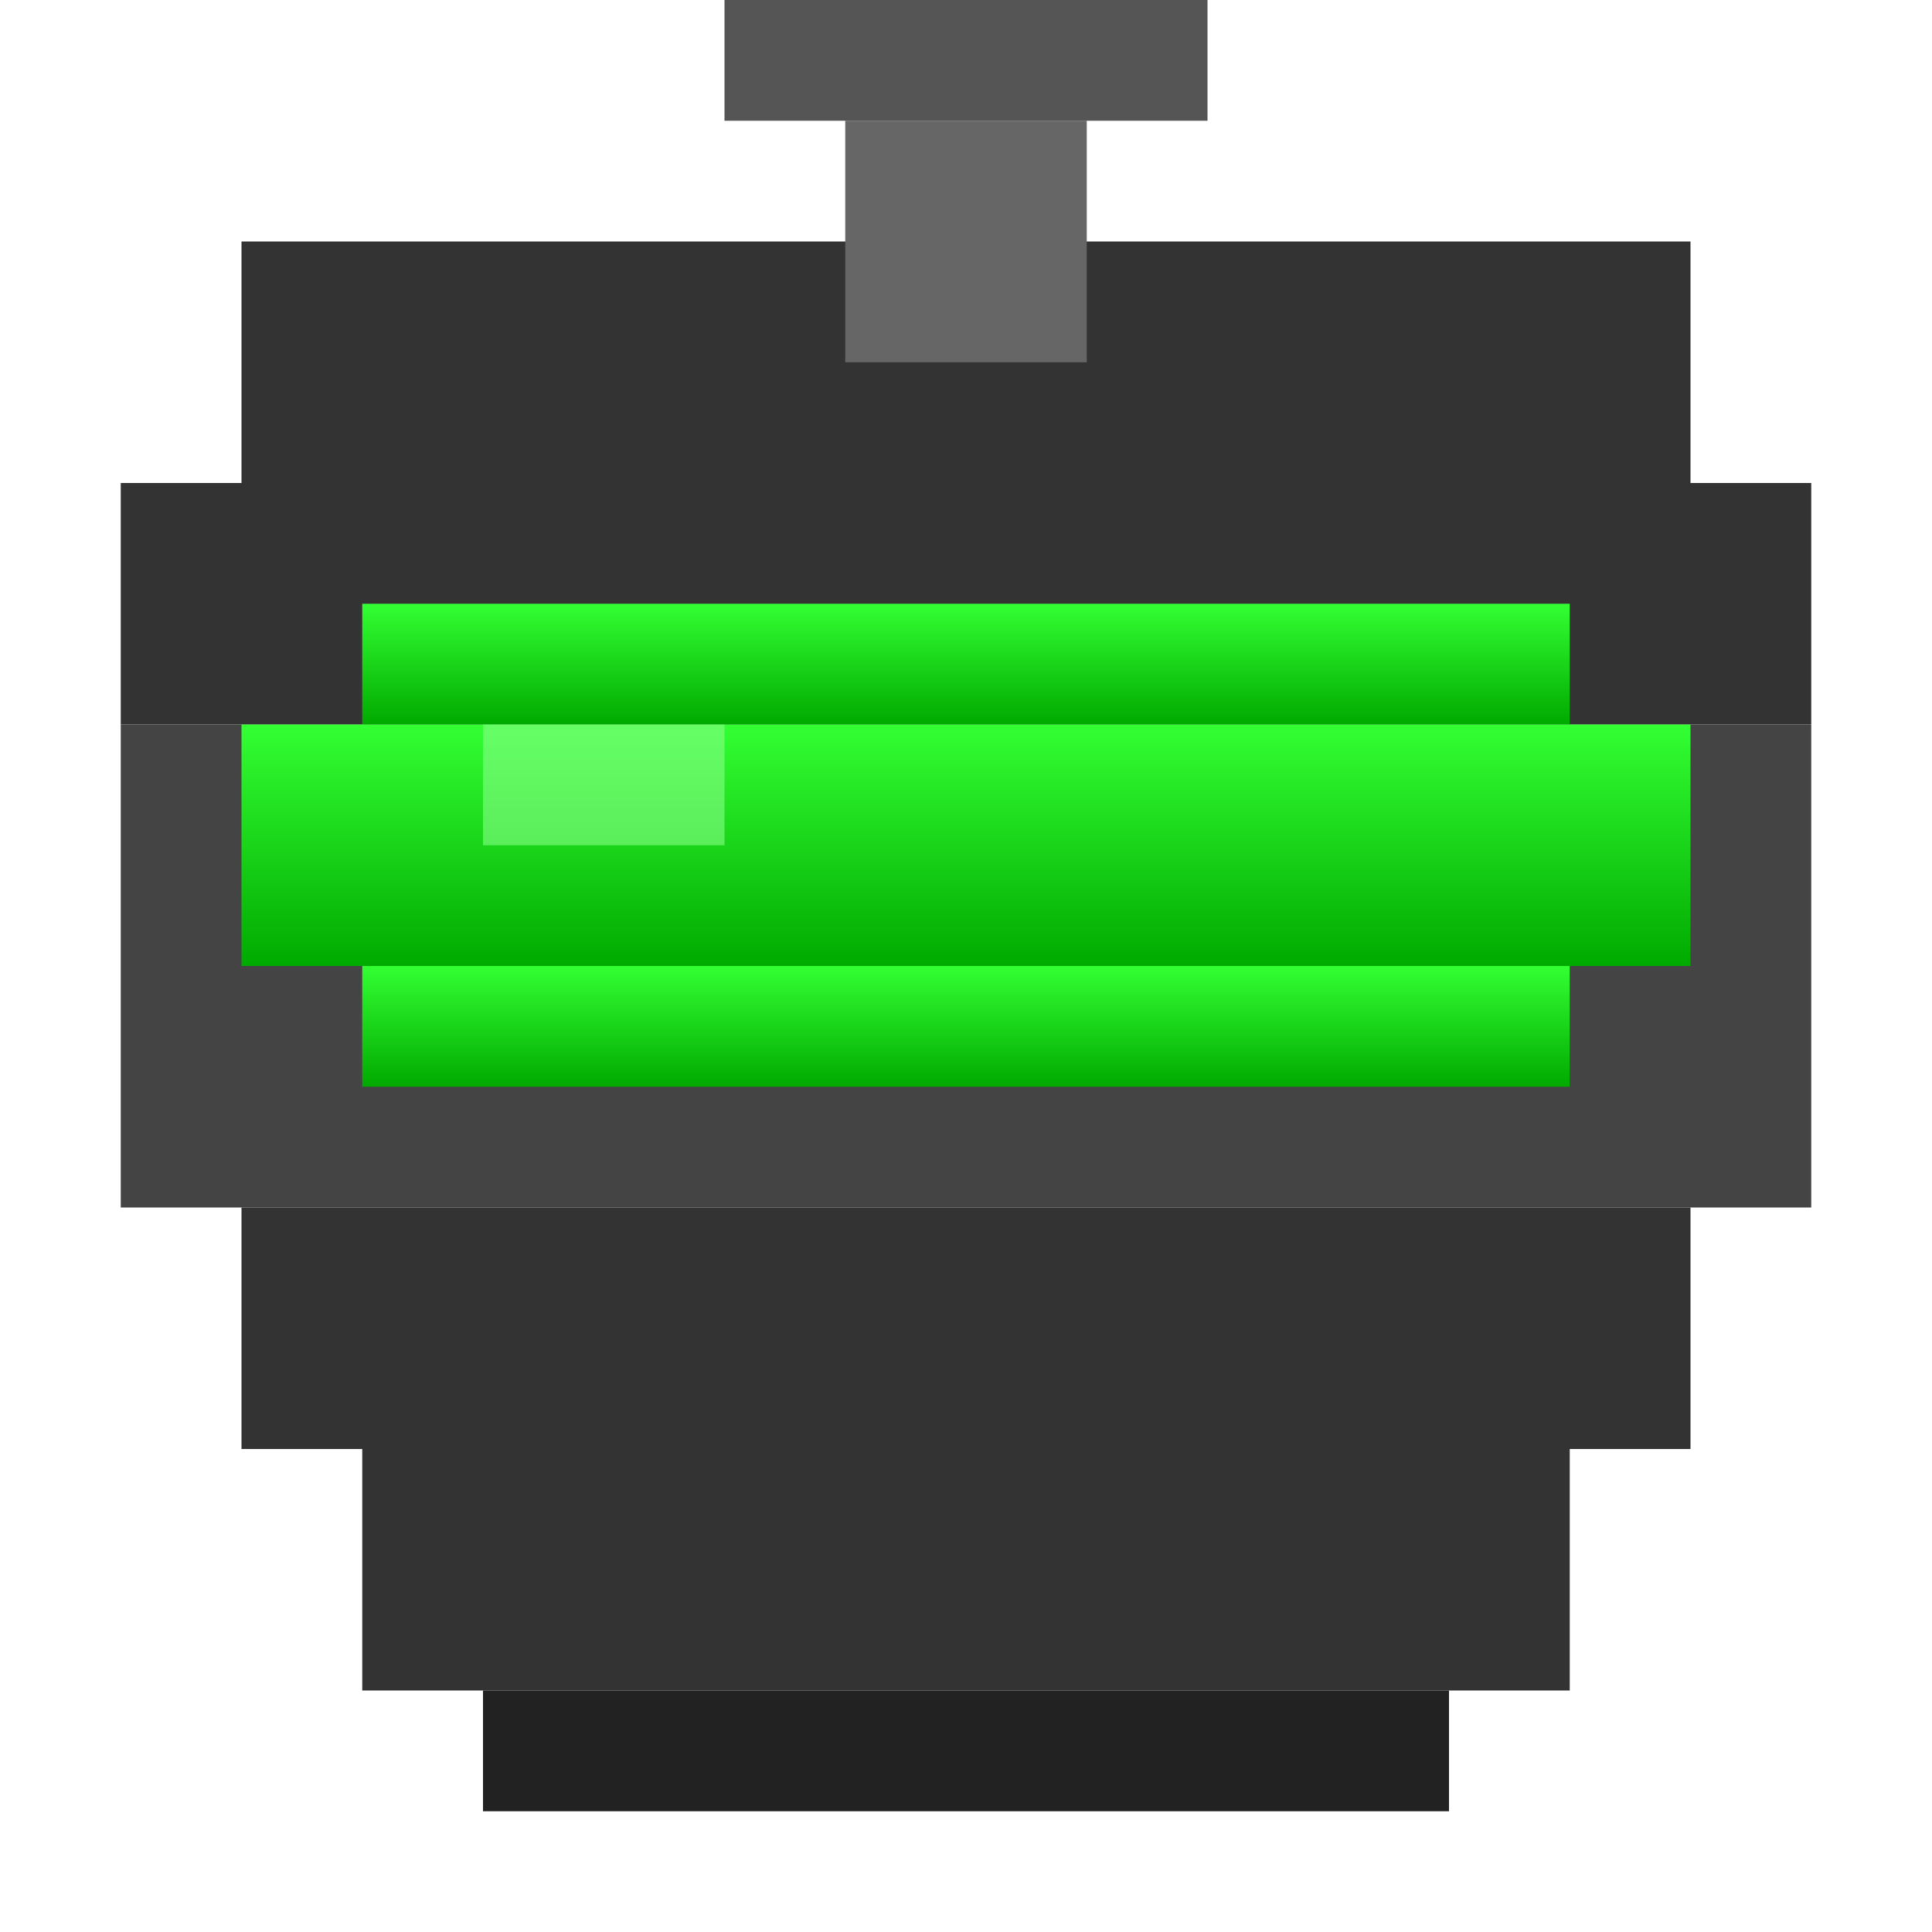 <svg xmlns="http://www.w3.org/2000/svg" viewBox="0 0 32 32">
  <!-- Proto Man Helmet - 8-bit style -->
  <defs>
    <linearGradient id="visor" x1="0%" y1="0%" x2="0%" y2="100%">
      <stop offset="0%" style="stop-color:#33ff33;stop-opacity:1" />
      <stop offset="100%" style="stop-color:#00aa00;stop-opacity:1" />
    </linearGradient>
  </defs>

  <!-- Helmet base (dark gray) -->
  <rect x="4" y="4" width="24" height="4" fill="#333"/>
  <rect x="2" y="8" width="28" height="4" fill="#333"/>
  <rect x="2" y="12" width="28" height="4" fill="#444"/>
  <rect x="2" y="16" width="28" height="4" fill="#444"/>
  <rect x="4" y="20" width="24" height="4" fill="#333"/>
  <rect x="6" y="24" width="20" height="4" fill="#333"/>
  <rect x="8" y="28" width="16" height="2" fill="#222"/>

  <!-- Visor (terminal green) -->
  <rect x="6" y="10" width="20" height="2" fill="url(#visor)"/>
  <rect x="4" y="12" width="24" height="4" fill="url(#visor)"/>
  <rect x="6" y="16" width="20" height="2" fill="url(#visor)"/>

  <!-- Visor shine -->
  <rect x="8" y="12" width="4" height="2" fill="#88ff88" opacity="0.6"/>

  <!-- Helmet crest -->
  <rect x="14" y="2" width="4" height="4" fill="#666"/>
  <rect x="12" y="0" width="8" height="2" fill="#555"/>
</svg>

